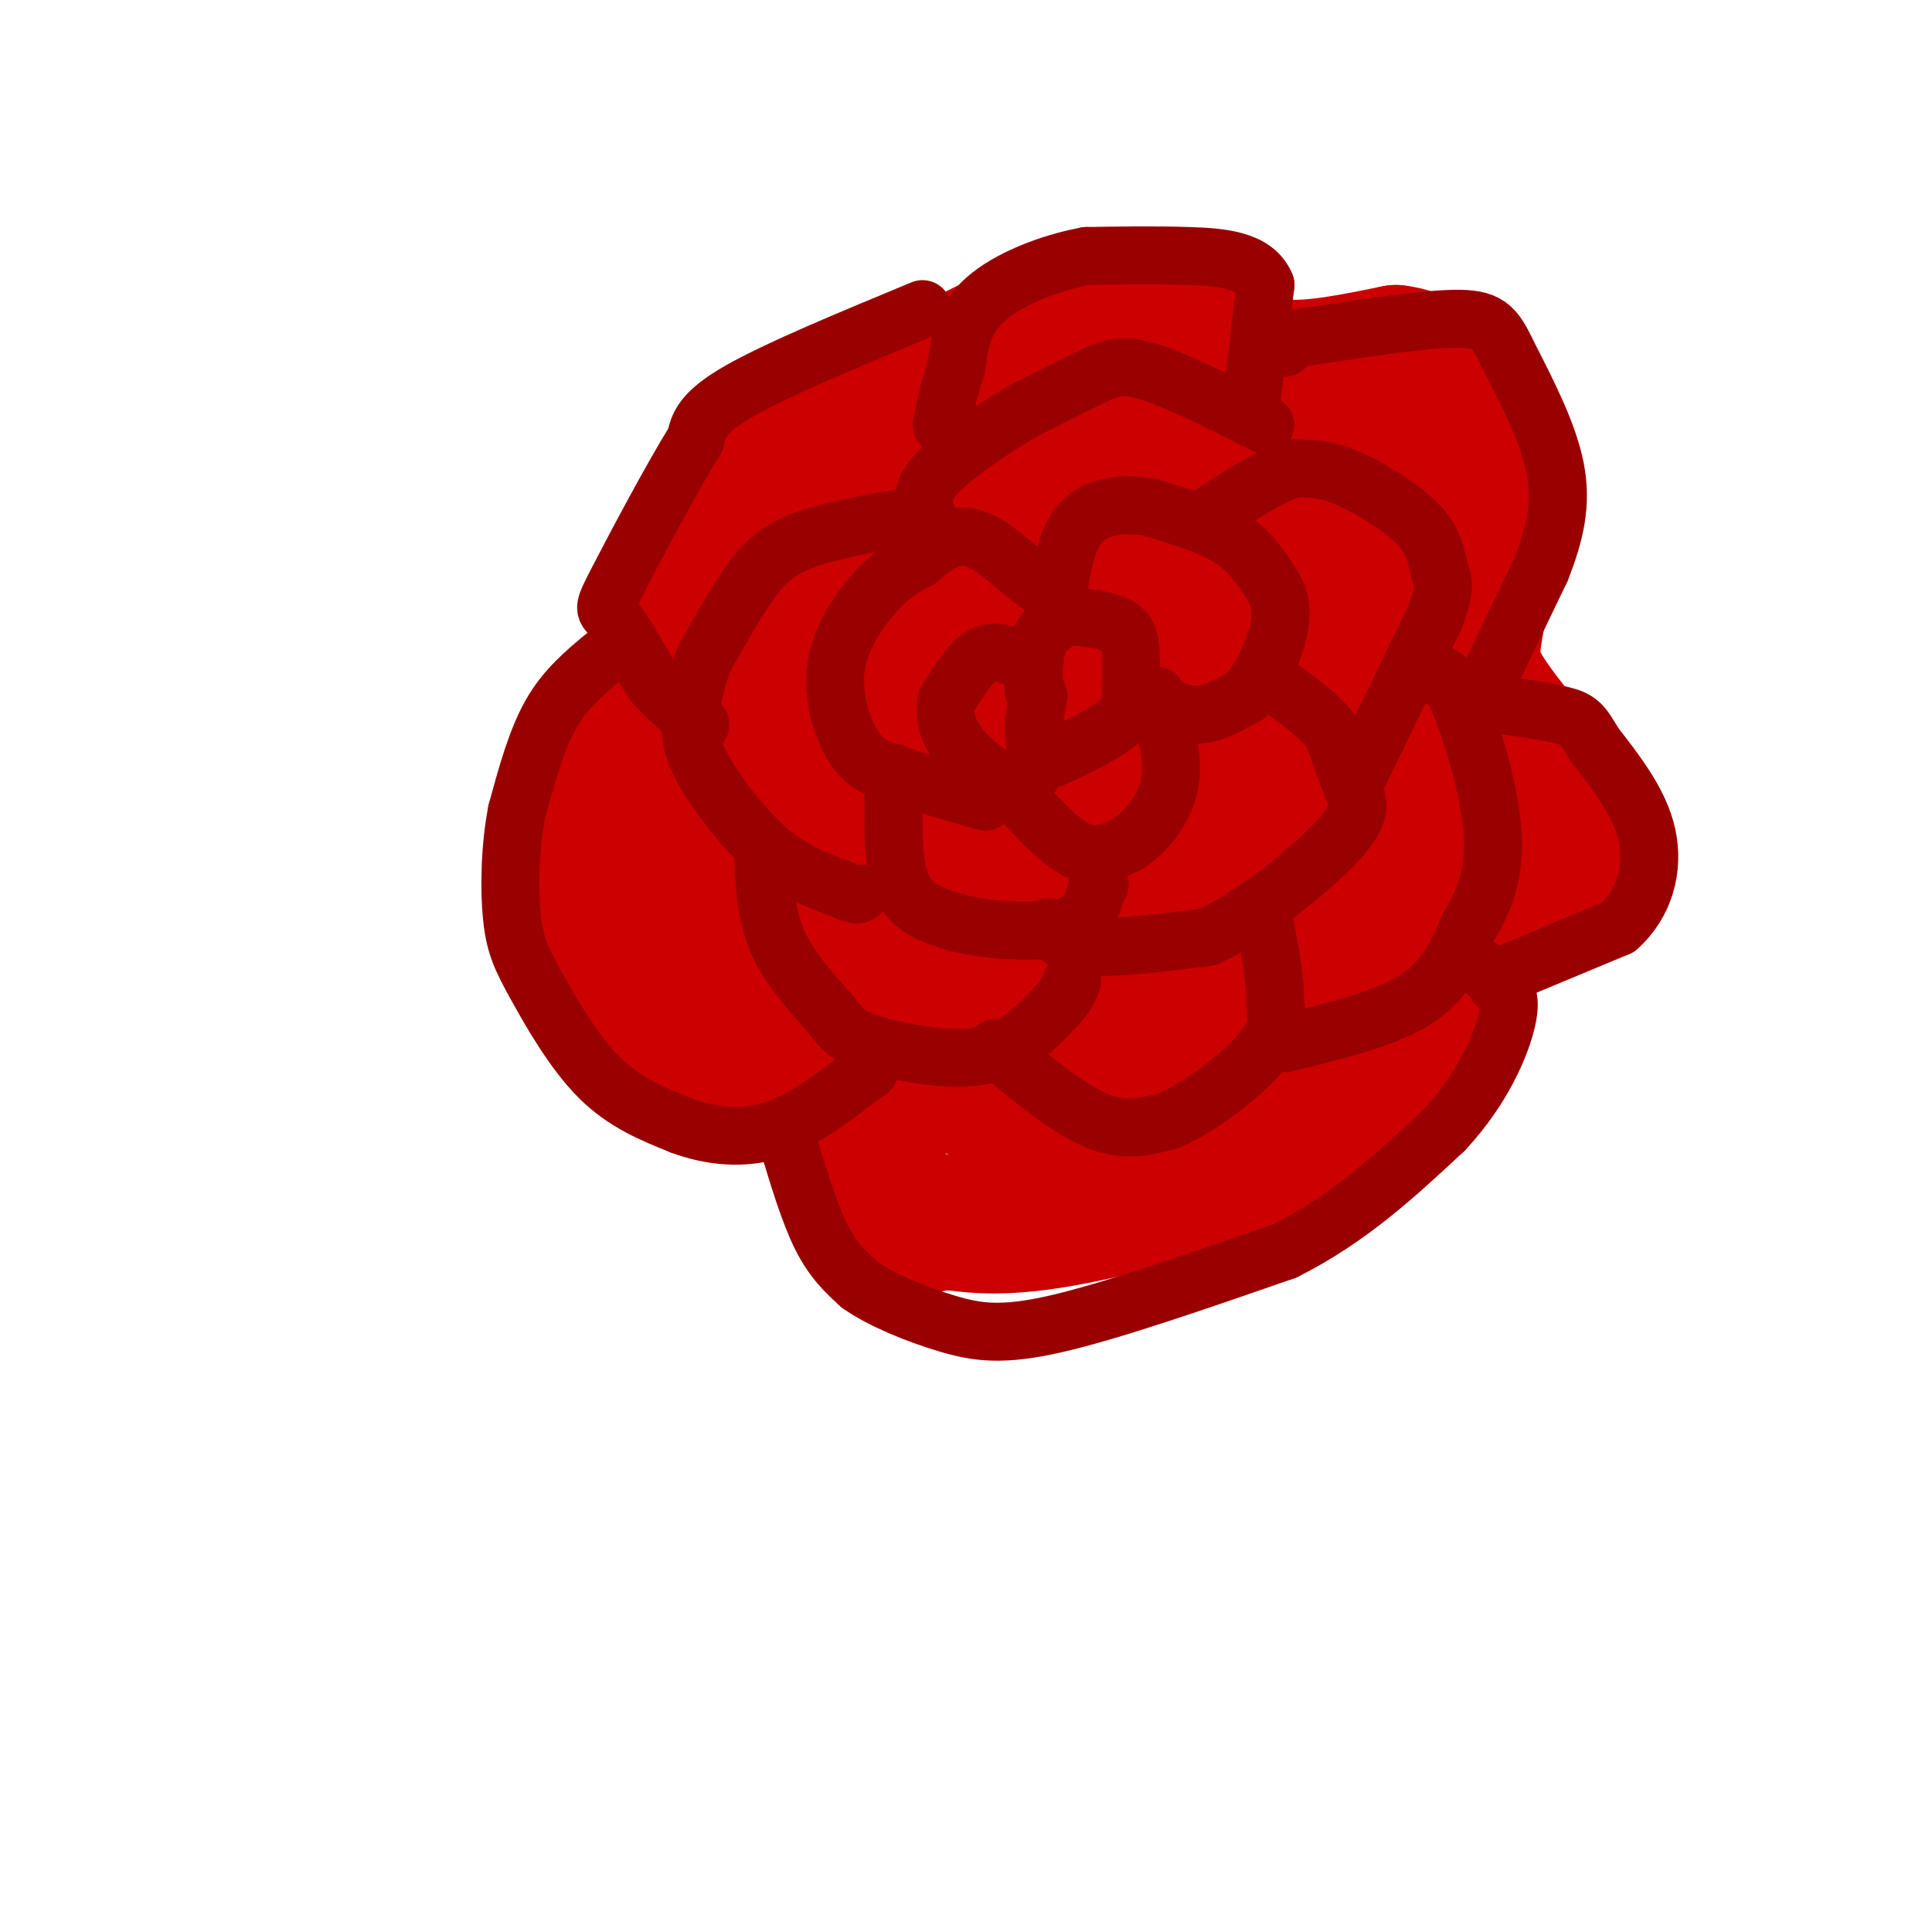 <svg viewBox='0 0 400 400' version='1.1' xmlns='http://www.w3.org/2000/svg' xmlns:xlink='http://www.w3.org/1999/xlink'><g fill='none' stroke='rgb(204,0,0)' stroke-width='28' stroke-linecap='round' stroke-linejoin='round'><path d='M182,95c0.000,0.000 -8.000,0.000 -8,0'/><path d='M174,95c-3.667,0.000 -8.833,0.000 -14,0'/><path d='M160,95c7.667,-5.167 33.833,-18.083 60,-31'/><path d='M220,64c15.393,-4.119 23.875,1.083 30,5c6.125,3.917 9.893,6.548 16,7c6.107,0.452 14.554,-1.274 23,-3'/><path d='M289,73c5.833,0.667 8.917,3.833 12,7'/><path d='M301,80c4.044,2.733 8.156,6.067 9,14c0.844,7.933 -1.578,20.467 -4,33'/><path d='M306,127c-1.238,7.660 -2.332,10.311 2,17c4.332,6.689 14.089,17.416 18,24c3.911,6.584 1.974,9.024 0,11c-1.974,1.976 -3.987,3.488 -6,5'/><path d='M320,184c-4.167,3.667 -11.583,10.333 -19,17'/><path d='M301,201c-3.545,6.486 -2.909,14.203 -4,19c-1.091,4.797 -3.909,6.676 -6,9c-2.091,2.324 -3.455,5.093 -7,7c-3.545,1.907 -9.273,2.954 -15,4'/><path d='M269,240c-11.622,3.244 -33.178,9.356 -47,12c-13.822,2.644 -19.911,1.822 -26,1'/><path d='M196,253c-6.083,0.821 -8.292,2.375 -10,-1c-1.708,-3.375 -2.917,-11.679 -12,-19c-9.083,-7.321 -26.042,-13.661 -43,-20'/><path d='M131,213c-8.515,-5.585 -8.303,-9.549 -10,-14c-1.697,-4.451 -5.303,-9.391 -5,-17c0.303,-7.609 4.515,-17.888 9,-26c4.485,-8.112 9.242,-14.056 14,-20'/><path d='M139,136c1.571,-4.214 -1.500,-4.750 -1,-10c0.500,-5.250 4.571,-15.214 10,-21c5.429,-5.786 12.214,-7.393 19,-9'/><path d='M167,96c22.655,-4.238 69.792,-10.333 91,-12c21.208,-1.667 16.488,1.095 17,4c0.512,2.905 6.256,5.952 12,9'/><path d='M287,97c3.467,0.644 6.133,-2.244 6,11c-0.133,13.244 -3.067,42.622 -6,72'/><path d='M287,180c-1.710,13.665 -2.984,11.828 -6,16c-3.016,4.172 -7.774,14.354 -14,20c-6.226,5.646 -13.922,6.756 -24,8c-10.078,1.244 -22.539,2.622 -35,4'/><path d='M208,228c-18.422,-5.111 -46.978,-19.889 -60,-28c-13.022,-8.111 -10.511,-9.556 -8,-11'/><path d='M140,189c1.333,-15.333 8.667,-48.167 16,-81'/><path d='M156,108c7.644,-14.067 18.756,-8.733 29,-6c10.244,2.733 19.622,2.867 29,3'/><path d='M214,105c14.226,2.000 35.292,5.500 47,11c11.708,5.500 14.060,13.000 17,20c2.940,7.000 6.470,13.500 10,20'/><path d='M288,156c6.711,7.911 18.489,17.689 18,13c-0.489,-4.689 -13.244,-23.844 -26,-43'/><path d='M280,126c-10.469,-12.021 -23.641,-20.573 -30,-26c-6.359,-5.427 -5.904,-7.730 -16,-6c-10.096,1.730 -30.742,7.494 -42,12c-11.258,4.506 -13.129,7.753 -15,11'/><path d='M177,117c-5.905,9.917 -13.167,29.208 -16,42c-2.833,12.792 -1.238,19.083 1,24c2.238,4.917 5.119,8.458 8,12'/><path d='M170,195c11.952,6.491 37.833,16.719 52,21c14.167,4.281 16.622,2.614 21,0c4.378,-2.614 10.679,-6.175 15,-12c4.321,-5.825 6.660,-13.912 9,-22'/><path d='M267,182c1.874,-4.472 2.059,-4.652 3,-9c0.941,-4.348 2.638,-12.863 -2,-21c-4.638,-8.137 -15.611,-15.896 -25,-20c-9.389,-4.104 -17.195,-4.552 -25,-5'/><path d='M218,127c-6.310,0.259 -9.586,3.405 -13,6c-3.414,2.595 -6.966,4.639 -9,13c-2.034,8.361 -2.551,23.039 -2,30c0.551,6.961 2.168,6.206 7,8c4.832,1.794 12.878,6.137 22,10c9.122,3.863 19.321,7.247 26,8c6.679,0.753 9.840,-1.123 13,-3'/><path d='M262,199c3.766,-2.676 6.679,-7.867 8,-11c1.321,-3.133 1.048,-4.209 -1,-9c-2.048,-4.791 -5.871,-13.295 -11,-18c-5.129,-4.705 -11.562,-5.609 -15,-7c-3.438,-1.391 -3.880,-3.270 -6,0c-2.120,3.270 -5.917,11.688 -8,18c-2.083,6.312 -2.452,10.518 -2,14c0.452,3.482 1.726,6.241 3,9'/><path d='M230,195c3.602,1.653 11.107,1.285 14,1c2.893,-0.285 1.173,-0.487 2,-4c0.827,-3.513 4.199,-10.336 8,-20c3.801,-9.664 8.029,-22.168 3,-32c-5.029,-9.832 -19.316,-16.993 -28,-19c-8.684,-2.007 -11.767,1.141 -16,5c-4.233,3.859 -9.617,8.430 -15,13'/><path d='M198,139c-6.013,12.623 -13.546,37.681 -16,50c-2.454,12.319 0.171,11.900 4,14c3.829,2.100 8.861,6.717 13,9c4.139,2.283 7.383,2.230 12,0c4.617,-2.230 10.605,-6.637 11,-15c0.395,-8.363 -4.802,-20.681 -10,-33'/><path d='M212,164c-4.600,-8.793 -11.099,-14.274 -14,-18c-2.901,-3.726 -2.204,-5.695 -2,-9c0.204,-3.305 -0.085,-7.944 1,-11c1.085,-3.056 3.542,-4.528 6,-6'/><path d='M203,120c3.808,-0.534 10.327,1.130 15,4c4.673,2.870 7.500,6.944 9,10c1.500,3.056 1.673,5.092 1,7c-0.673,1.908 -2.192,3.688 -12,3c-9.808,-0.688 -27.904,-3.844 -46,-7'/><path d='M170,137c-8.222,-0.556 -5.778,1.556 -4,5c1.778,3.444 2.889,8.222 4,13'/></g>
<g fill='none' stroke='rgb(153,0,0)' stroke-width='12' stroke-linecap='round' stroke-linejoin='round'><path d='M214,143c0.000,-3.750 0.000,-7.500 1,-10c1.000,-2.500 3.000,-3.750 5,-5'/><path d='M220,128c2.798,-0.690 7.292,0.083 10,1c2.708,0.917 3.631,1.976 4,5c0.369,3.024 0.185,8.012 0,13'/><path d='M234,147c-2.667,3.833 -9.333,6.917 -16,10'/><path d='M210,136c-2.333,-0.750 -4.667,-1.500 -7,0c-2.333,1.500 -4.667,5.250 -7,9'/><path d='M196,145c-0.867,3.267 0.467,6.933 3,10c2.533,3.067 6.267,5.533 10,8'/><path d='M209,163c2.667,0.711 4.333,-1.511 5,-4c0.667,-2.489 0.333,-5.244 0,-8'/><path d='M214,151c0.167,-2.500 0.583,-4.750 1,-7'/><path d='M210,164c4.583,5.083 9.167,10.167 13,12c3.833,1.833 6.917,0.417 10,-1'/><path d='M233,175c3.644,-2.067 7.756,-6.733 9,-12c1.244,-5.267 -0.378,-11.133 -2,-17'/><path d='M240,146c-0.500,-3.000 -0.750,-2.000 -1,-1'/><path d='M239,145c2.917,1.583 5.833,3.167 9,3c3.167,-0.167 6.583,-2.083 10,-4'/><path d='M258,144c3.238,-3.518 6.332,-10.314 7,-15c0.668,-4.686 -1.089,-7.262 -3,-10c-1.911,-2.738 -3.974,-5.640 -8,-8c-4.026,-2.360 -10.013,-4.180 -16,-6'/><path d='M238,105c-5.378,-0.933 -10.822,-0.267 -14,3c-3.178,3.267 -4.089,9.133 -5,15'/><path d='M219,123c-3.756,-0.289 -10.644,-8.511 -16,-11c-5.356,-2.489 -9.178,0.756 -13,4'/><path d='M190,116c-3.813,1.761 -6.847,4.163 -10,8c-3.153,3.837 -6.426,9.110 -7,15c-0.574,5.890 1.550,12.397 4,16c2.450,3.603 5.225,4.301 8,5'/><path d='M185,160c4.500,1.833 11.750,3.917 19,6'/><path d='M185,165c-0.083,7.333 -0.167,14.667 2,19c2.167,4.333 6.583,5.667 11,7'/><path d='M198,191c6.289,1.667 16.511,2.333 22,1c5.489,-1.333 6.244,-4.667 7,-8'/><path d='M227,184c1.167,-1.333 0.583,-0.667 0,0'/><path d='M217,192c1.750,1.833 3.500,3.667 9,4c5.500,0.333 14.750,-0.833 24,-2'/><path d='M250,194c9.595,-4.310 21.583,-14.083 27,-20c5.417,-5.917 4.262,-7.976 3,-11c-1.262,-3.024 -2.631,-7.012 -4,-11'/><path d='M276,152c-2.333,-3.333 -6.167,-6.167 -10,-9'/><path d='M281,161c0.000,0.000 16.000,-33.000 16,-33'/><path d='M297,128c2.740,-6.978 1.590,-7.922 1,-10c-0.590,-2.078 -0.620,-5.290 -4,-9c-3.380,-3.710 -10.108,-7.917 -15,-10c-4.892,-2.083 -7.946,-2.041 -11,-2'/><path d='M268,97c-4.833,1.333 -11.417,5.667 -18,10'/><path d='M262,88c-9.111,-4.600 -18.222,-9.200 -24,-11c-5.778,-1.800 -8.222,-0.800 -12,1c-3.778,1.800 -8.889,4.400 -14,7'/><path d='M212,85c-6.089,3.578 -14.311,9.022 -18,13c-3.689,3.978 -2.844,6.489 -2,9'/><path d='M188,107c-8.267,1.444 -16.533,2.889 -22,5c-5.467,2.111 -8.133,4.889 -11,9c-2.867,4.111 -5.933,9.556 -9,15'/><path d='M146,136c-2.094,4.828 -2.829,9.397 -3,13c-0.171,3.603 0.223,6.239 3,11c2.777,4.761 7.936,11.646 13,16c5.064,4.354 10.032,6.177 15,8'/><path d='M174,184c3.167,1.500 3.583,1.250 4,1'/><path d='M158,178c0.333,5.833 0.667,11.667 3,17c2.333,5.333 6.667,10.167 11,15'/><path d='M172,210c2.662,3.475 3.817,4.663 8,6c4.183,1.337 11.396,2.821 17,3c5.604,0.179 9.601,-0.949 13,-3c3.399,-2.051 6.199,-5.026 9,-8'/><path d='M219,208c2.000,-2.167 2.500,-3.583 3,-5'/><path d='M206,217c7.500,6.250 15.000,12.500 21,15c6.000,2.500 10.500,1.250 15,0'/><path d='M242,232c6.422,-2.667 14.978,-9.333 19,-14c4.022,-4.667 3.511,-7.333 3,-10'/><path d='M264,208c0.167,-4.333 -0.917,-10.167 -2,-16'/><path d='M266,216c10.333,-2.500 20.667,-5.000 27,-9c6.333,-4.000 8.667,-9.500 11,-15'/><path d='M304,192c3.190,-5.298 5.667,-11.042 5,-20c-0.667,-8.958 -4.476,-21.131 -7,-27c-2.524,-5.869 -3.762,-5.435 -5,-5'/><path d='M297,140c-1.167,-1.000 -1.583,-1.000 -2,-1'/><path d='M295,139c0.000,0.000 0.100,0.100 0.1,0.1'/><path d='M259,84c0.000,0.000 3.000,-25.000 3,-25'/><path d='M262,59c-2.156,-5.222 -9.044,-5.778 -16,-6c-6.956,-0.222 -13.978,-0.111 -21,0'/><path d='M225,53c-7.667,1.378 -16.333,4.822 -21,9c-4.667,4.178 -5.333,9.089 -6,14'/><path d='M198,76c-1.500,4.333 -2.250,8.167 -3,12'/><path d='M191,64c-15.083,6.250 -30.167,12.500 -38,17c-7.833,4.500 -8.417,7.250 -9,10'/><path d='M144,91c-4.857,7.786 -12.500,22.250 -16,29c-3.500,6.750 -2.857,5.786 -1,8c1.857,2.214 4.929,7.607 8,13'/><path d='M135,141c3.000,3.667 6.500,6.333 10,9'/><path d='M125,136c-4.000,3.333 -8.000,6.667 -11,12c-3.000,5.333 -5.000,12.667 -7,20'/><path d='M107,168c-1.459,7.499 -1.608,16.247 -1,22c0.608,5.753 1.971,8.510 5,14c3.029,5.490 7.722,13.711 13,19c5.278,5.289 11.139,7.644 17,10'/><path d='M141,233c6.067,2.267 12.733,2.933 19,1c6.267,-1.933 12.133,-6.467 18,-11'/><path d='M178,223c3.167,-2.000 2.083,-1.500 1,-1'/><path d='M163,236c2.250,7.500 4.500,15.000 7,20c2.500,5.000 5.250,7.500 8,10'/><path d='M178,266c4.500,3.179 11.750,6.125 18,8c6.250,1.875 11.500,2.679 23,0c11.500,-2.679 29.250,-8.839 47,-15'/><path d='M266,259c13.333,-6.667 23.167,-15.833 33,-25'/><path d='M299,234c8.111,-8.689 11.889,-17.911 13,-23c1.111,-5.089 -0.444,-6.044 -2,-7'/><path d='M310,204c-1.000,-1.833 -2.500,-2.917 -4,-4'/><path d='M311,202c0.000,0.000 24.000,-10.000 24,-10'/><path d='M335,192c5.556,-4.933 7.444,-12.267 6,-19c-1.444,-6.733 -6.222,-12.867 -11,-19'/><path d='M330,154c-2.422,-4.156 -2.978,-5.044 -7,-6c-4.022,-0.956 -11.511,-1.978 -19,-3'/><path d='M307,143c0.000,0.000 12.000,-25.000 12,-25'/><path d='M319,118c2.978,-7.489 4.422,-13.711 3,-21c-1.422,-7.289 -5.711,-15.644 -10,-24'/><path d='M312,73c-2.578,-5.467 -4.022,-7.133 -11,-7c-6.978,0.133 -19.489,2.067 -32,4'/><path d='M269,70c-5.833,1.000 -4.417,1.500 -3,2'/></g>
</svg>